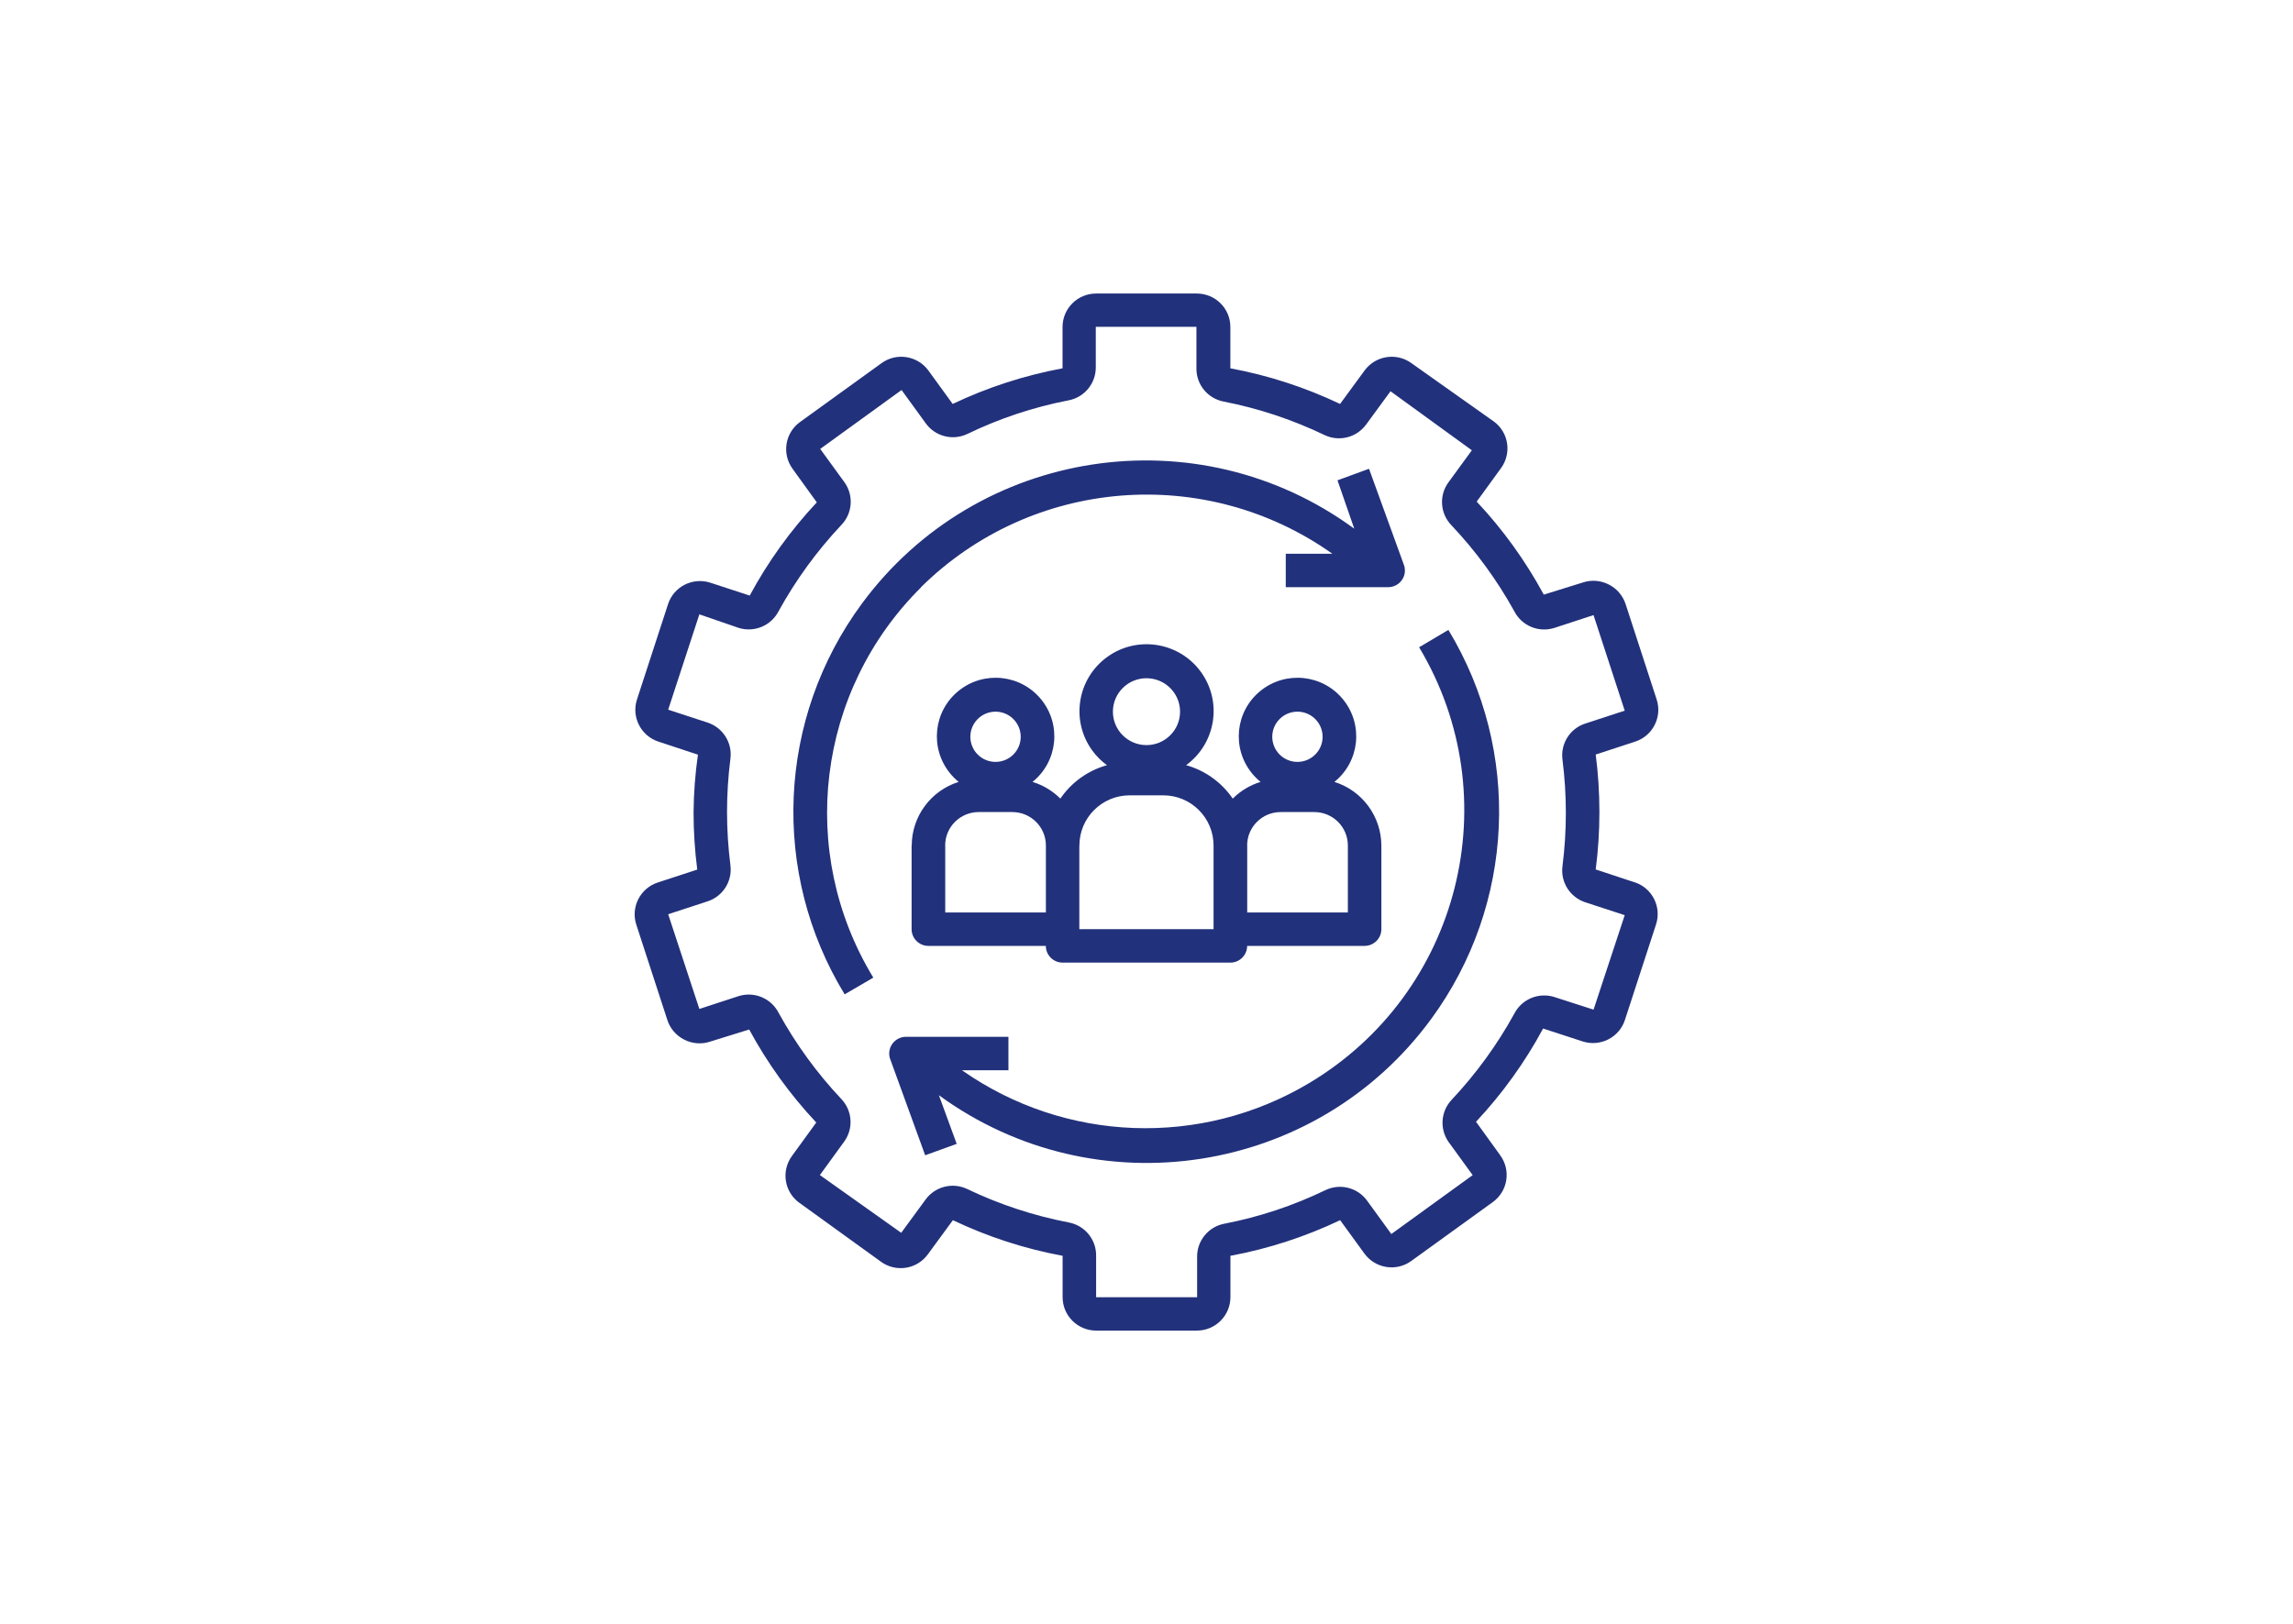 <svg width="336" height="238" viewBox="0 0 336 238" fill="none" xmlns="http://www.w3.org/2000/svg">
<rect width="336" height="238" fill="white"/>
<path d="M239.605 129.343L233.825 127.432C234.185 124.642 234.365 121.831 234.365 119.02C234.365 116.199 234.185 113.379 233.825 110.588L239.605 108.697C242.185 107.857 243.594 105.086 242.755 102.516L238.205 88.542C237.805 87.302 236.915 86.261 235.745 85.671C234.555 85.061 233.175 84.951 231.915 85.381L226.215 87.152C223.535 82.2 220.235 77.619 216.385 73.518L219.945 68.617C221.545 66.426 221.075 63.365 218.885 61.765C218.885 61.765 218.875 61.765 218.865 61.755L206.816 53.223C204.626 51.632 201.556 52.122 199.956 54.303L196.366 59.204C191.256 56.774 185.857 55.013 180.287 53.983V47.921C180.287 45.211 178.087 43.02 175.367 43.02H160.618C157.898 43.02 155.698 45.221 155.698 47.921V53.983C150.128 55.013 144.708 56.774 139.598 59.204L136.038 54.303C134.438 52.122 131.369 51.632 129.179 53.223L117.229 61.855C115.029 63.445 114.539 66.516 116.139 68.707C116.139 68.707 116.139 68.717 116.149 68.727L119.689 73.628C115.839 77.739 112.529 82.33 109.859 87.292L104.08 85.401C101.5 84.571 98.72 85.981 97.89 88.552L93.34 102.516C92.5 105.086 93.91 107.857 96.49 108.697L102.27 110.608C101.87 113.399 101.66 116.209 101.63 119.02C101.63 121.841 101.81 124.662 102.17 127.452L96.39 129.343C93.81 130.183 92.4 132.954 93.24 135.524L97.79 149.498C98.19 150.738 99.08 151.779 100.25 152.369C101.44 152.979 102.82 153.089 104.08 152.659L109.779 150.888C112.459 155.84 115.759 160.421 119.609 164.522L116.049 169.423C114.449 171.614 114.919 174.675 117.109 176.275C117.109 176.275 117.119 176.275 117.129 176.285L129.079 184.917C131.269 186.518 134.348 186.048 135.948 183.857C135.978 183.817 136.008 183.777 136.038 183.737L139.628 178.836C144.738 181.266 150.138 183.027 155.708 184.057V190.119C155.708 192.829 157.908 195.02 160.628 195.02H175.377C178.097 195.02 180.297 192.819 180.297 190.119V184.057C185.857 183.027 191.266 181.266 196.376 178.836L199.936 183.737C201.536 185.918 204.606 186.408 206.796 184.817L218.745 176.185C220.945 174.595 221.435 171.524 219.835 169.333C219.835 169.333 219.835 169.323 219.825 169.313L216.285 164.412C220.135 160.301 223.445 155.71 226.115 150.748L231.915 152.639C234.495 153.469 237.275 152.059 238.105 149.488L242.655 135.514C243.505 132.974 242.145 130.213 239.605 129.333V129.343ZM233.505 147.978L227.725 146.117C225.445 145.417 222.985 146.447 221.895 148.568C219.375 153.149 216.285 157.39 212.706 161.201C211.126 162.882 210.936 165.432 212.236 167.333L215.796 172.234L203.876 180.866L200.316 175.965C198.916 174.044 196.336 173.404 194.196 174.445C189.516 176.705 184.557 178.356 179.447 179.346C177.077 179.776 175.377 181.857 175.417 184.247V190.129H160.618V184.067C160.658 181.667 158.948 179.596 156.588 179.166C151.438 178.176 146.438 176.525 141.718 174.265C139.588 173.254 137.048 173.894 135.648 175.785L132.059 180.686L120.139 172.224L123.699 167.323C125.089 165.412 124.909 162.782 123.279 161.071C119.689 157.26 116.609 153.019 114.089 148.438C112.999 146.317 110.549 145.287 108.259 145.987L102.48 147.878L97.91 133.994L103.69 132.103C105.94 131.373 107.339 129.143 107.029 126.802C106.37 121.621 106.37 116.379 107.029 111.208C107.339 108.867 105.93 106.647 103.69 105.907L97.91 104.016L102.48 90.042L108.259 92.033C110.539 92.733 112.999 91.703 114.089 89.582C116.609 85.001 119.699 80.76 123.279 76.949C124.929 75.249 125.119 72.618 123.749 70.697L120.189 65.796L132.109 57.164L135.668 62.065C137.068 63.986 139.648 64.626 141.788 63.585C146.468 61.325 151.428 59.674 156.538 58.684C158.908 58.254 160.608 56.173 160.568 53.783V47.901H175.317V53.963C175.277 56.364 176.987 58.434 179.347 58.864C184.457 59.864 189.406 61.515 194.096 63.766C196.226 64.776 198.766 64.136 200.166 62.245L203.756 57.344L215.676 65.996L212.236 70.707C210.846 72.618 211.026 75.249 212.656 76.959C216.256 80.76 219.365 85.011 221.895 89.592C222.985 91.713 225.435 92.743 227.725 92.043L233.505 90.152L238.075 104.156L232.295 106.047C230.045 106.777 228.645 109.007 228.955 111.348C229.615 116.529 229.615 121.771 228.955 126.942C228.645 129.283 230.055 131.503 232.295 132.244L238.075 134.134L233.505 147.988V147.978Z" fill="#22317B"/>
<path d="M134.958 86.061C151.188 70.027 176.617 67.957 195.236 81.16H188.407V86.061H203.406C204.766 86.061 205.866 84.961 205.866 83.611C205.866 83.331 205.816 83.041 205.716 82.781L200.606 68.707L195.986 70.397L198.446 77.489C175.467 60.645 143.158 65.576 126.279 88.492C113.899 105.306 112.899 127.902 123.769 145.737L127.969 143.286C116.779 124.892 119.679 101.245 134.978 86.071L134.958 86.061Z" fill="#22317B"/>
<path d="M207.946 94.864C221.175 116.949 213.956 145.557 191.806 158.76C175.967 168.203 156.048 167.453 140.958 156.86H147.768V151.959H132.769C131.409 151.959 130.309 153.049 130.299 154.399C130.299 154.699 130.349 154.989 130.459 155.27L135.568 169.323L140.188 167.653L137.578 160.521C160.598 177.305 192.886 172.304 209.716 149.348C222.005 132.584 222.995 110.098 212.236 92.323L207.936 94.874L207.946 94.864Z" fill="#22317B"/>
<path d="M133.579 123.921V136.185C133.579 137.535 134.679 138.635 136.038 138.635H153.248C153.248 139.986 154.348 141.086 155.708 141.086H180.287C181.647 141.086 182.747 139.986 182.747 138.635H199.956C201.316 138.635 202.416 137.535 202.416 136.185V123.921C202.396 119.65 199.616 115.879 195.536 114.599C199.236 111.618 199.806 106.217 196.816 102.526C193.826 98.835 188.417 98.265 184.717 101.245C181.017 104.226 180.447 109.628 183.437 113.319C183.817 113.789 184.247 114.219 184.717 114.599C183.177 115.069 181.777 115.909 180.637 117.05C179.007 114.659 176.587 112.928 173.807 112.148C178.187 108.947 179.147 102.816 175.947 98.445C172.747 94.073 166.587 93.113 162.208 96.314C157.828 99.515 156.868 105.647 160.068 110.018C160.668 110.838 161.388 111.558 162.208 112.148C159.418 112.928 156.998 114.669 155.378 117.05C154.238 115.909 152.838 115.069 151.298 114.599C154.998 111.618 155.568 106.217 152.578 102.526C149.588 98.835 144.178 98.265 140.478 101.245C136.778 104.226 136.208 109.628 139.198 113.319C139.578 113.789 140.008 114.219 140.478 114.599C136.398 115.879 133.609 119.65 133.599 123.921H133.579ZM190.116 104.306C192.156 104.306 193.806 105.957 193.806 107.987C193.806 110.018 192.156 111.668 190.116 111.668C188.077 111.668 186.427 110.018 186.427 107.987C186.427 105.957 188.077 104.306 190.116 104.306ZM182.747 123.921C182.747 121.211 184.947 119.02 187.667 119.02H192.586C195.306 119.02 197.506 121.221 197.506 123.921V133.734H182.757V123.921H182.747ZM167.997 99.405C170.717 99.405 172.917 101.605 172.917 104.306C172.917 107.007 170.717 109.207 167.997 109.207C165.277 109.207 163.077 107.007 163.077 104.306C163.077 101.605 165.277 99.405 167.997 99.405ZM158.168 123.921C158.168 119.86 161.468 116.569 165.537 116.569H170.457C174.527 116.569 177.827 119.86 177.827 123.921V136.185H158.158V123.921H158.168ZM145.878 104.306C147.918 104.306 149.568 105.957 149.568 107.987C149.568 110.018 147.918 111.668 145.878 111.668C143.838 111.668 142.188 110.018 142.188 107.987C142.188 105.957 143.838 104.306 145.878 104.306ZM138.498 123.921C138.498 121.211 140.698 119.02 143.418 119.02H148.338C151.058 119.02 153.258 121.221 153.258 123.921V133.734H138.508V123.921H138.498Z" fill="#22317B"/>
</svg>
